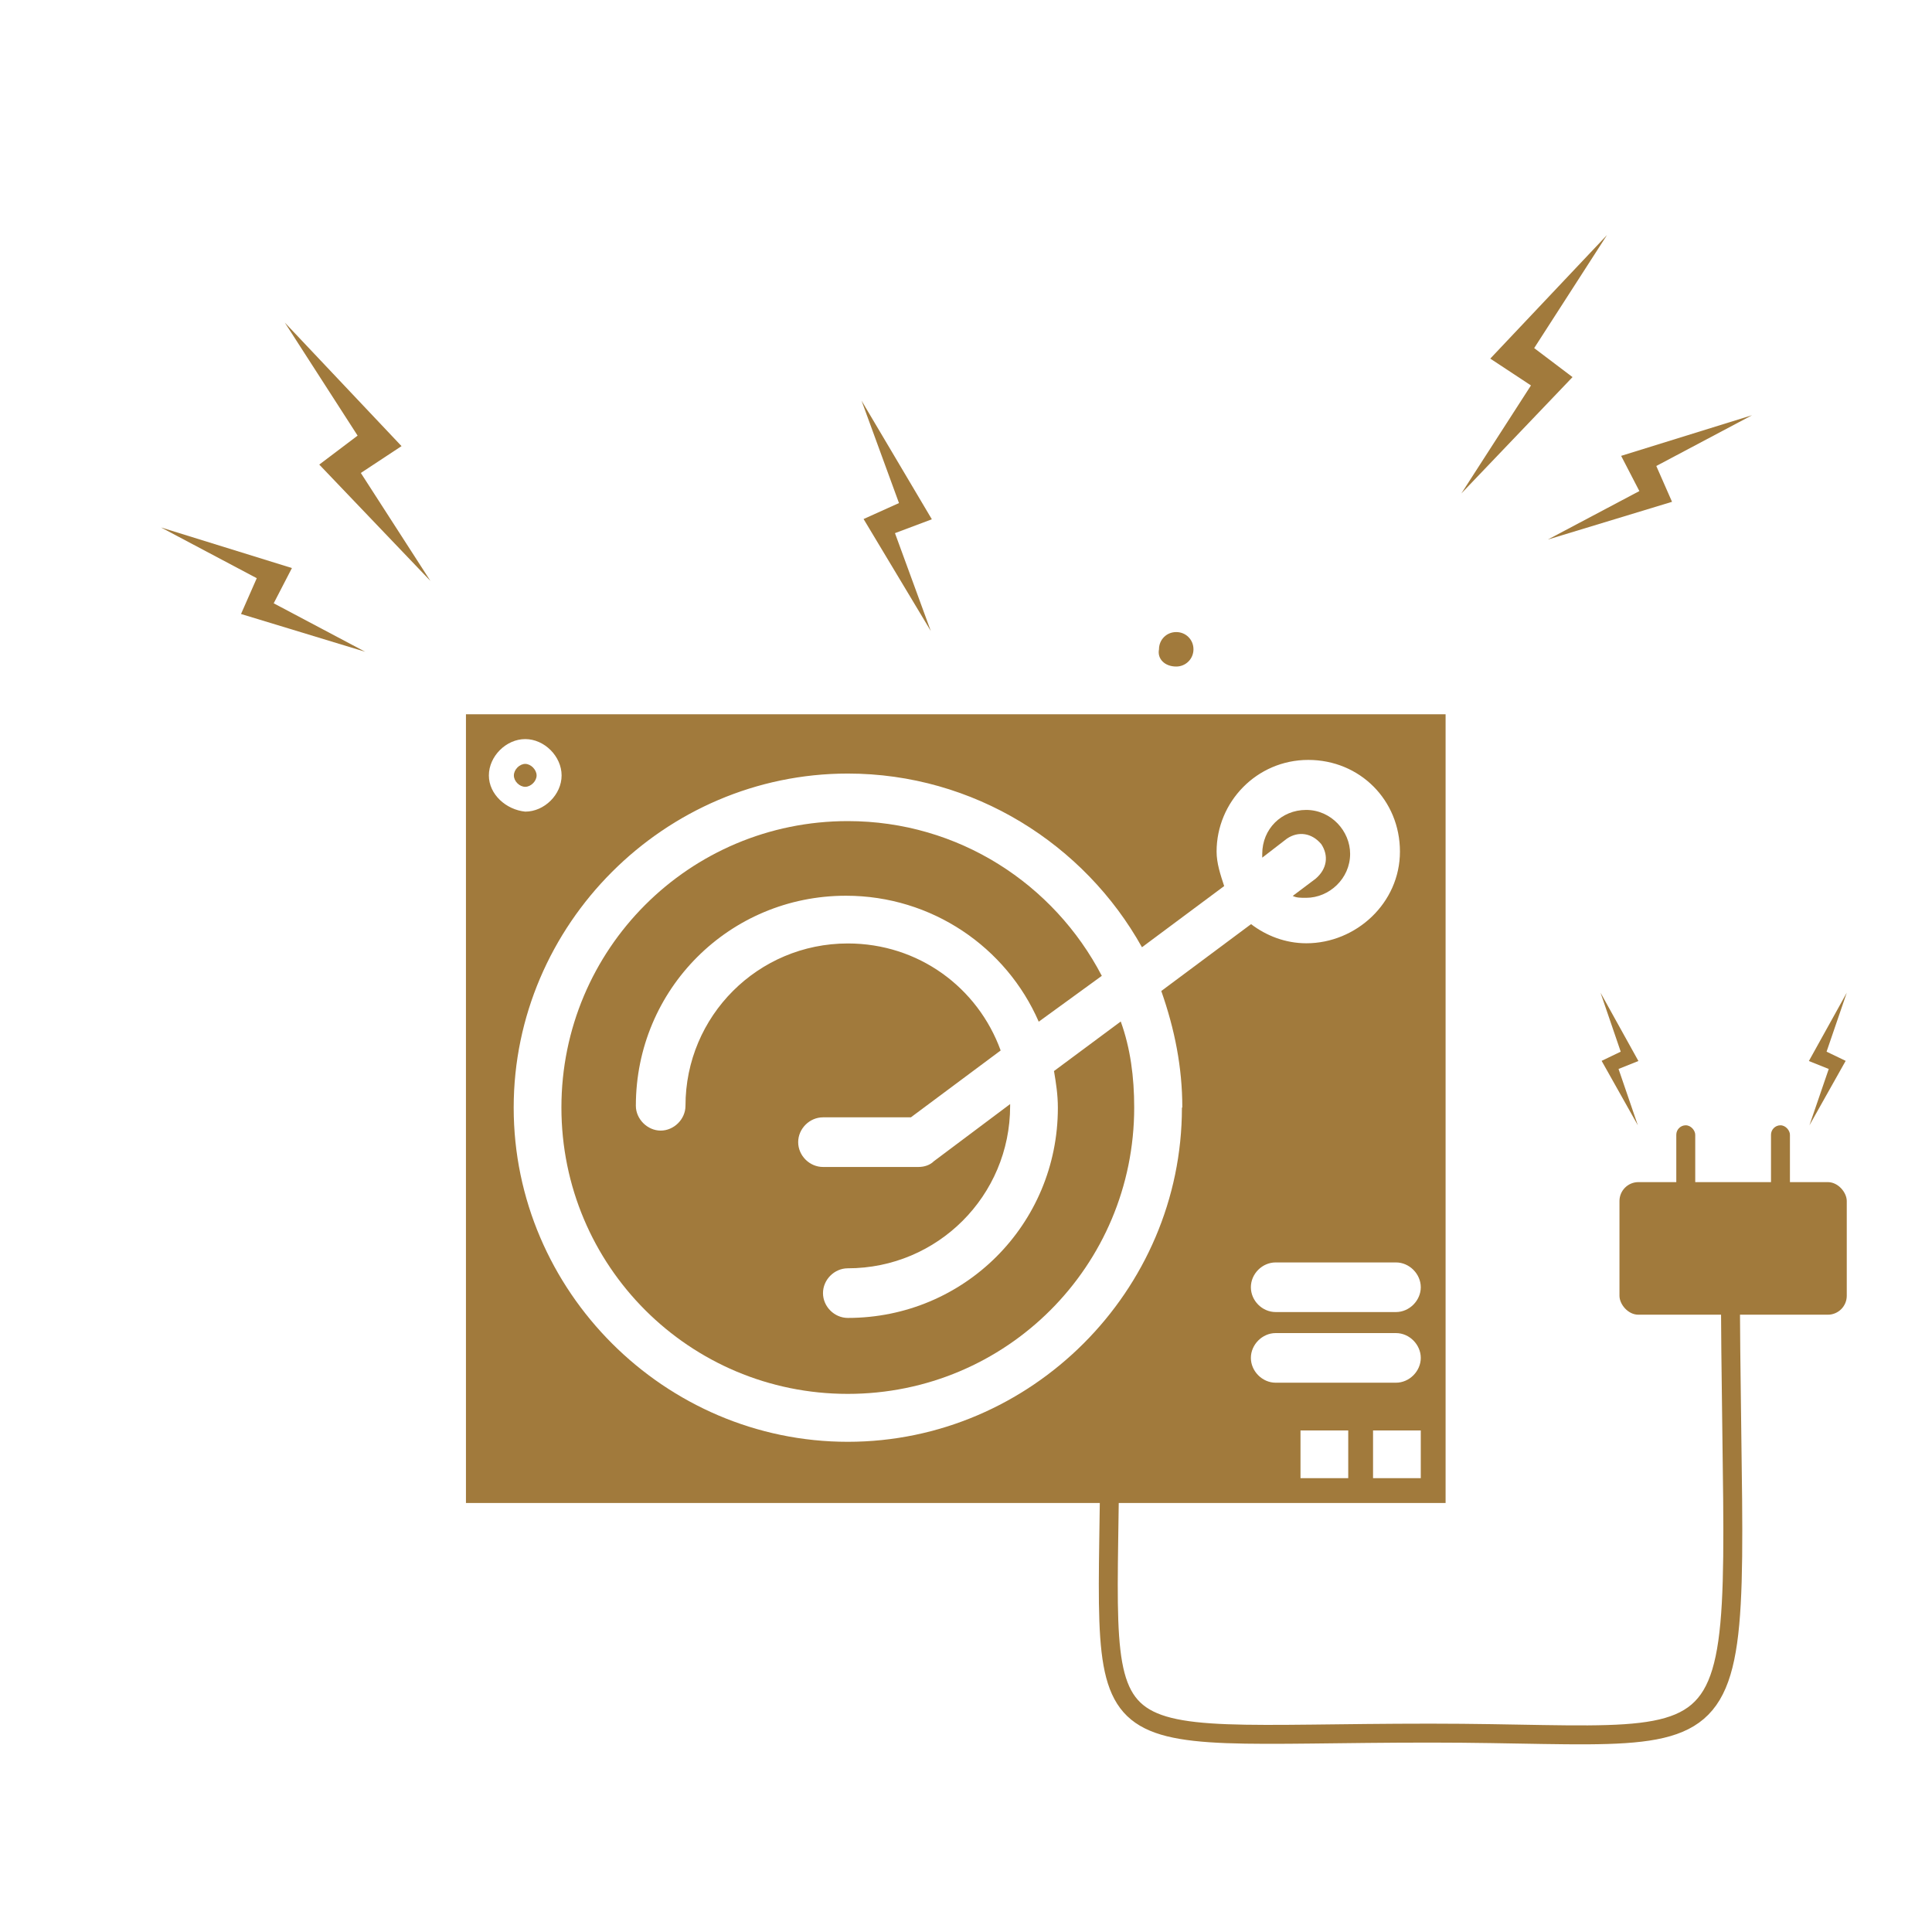 <svg width="102" height="102" viewBox="0 0 102 102" fill="none" xmlns="http://www.w3.org/2000/svg">
<path d="M28.33 40.94C28.33 40.64 28.03 40.33 27.73 40.33C27.43 40.33 27.13 40.63 27.13 40.94C27.13 41.25 27.43 41.54 27.73 41.54C28.03 41.54 28.33 41.24 28.33 40.94Z" fill="#A17A3C"/>
<path d="M55.65 56.57C55.75 57.17 55.85 57.78 55.85 58.49C55.85 64.64 50.91 69.58 44.76 69.58C44.05 69.58 43.45 68.98 43.45 68.27C43.45 67.56 44.05 66.96 44.76 66.96C49.5 66.96 53.33 63.13 53.33 58.39V58.29L49.3 61.31C49.1 61.51 48.8 61.61 48.49 61.61H43.45C42.74 61.61 42.14 61.01 42.14 60.3C42.14 59.59 42.74 58.99 43.45 58.99H48.09L52.83 55.46C51.62 52.13 48.49 49.81 44.76 49.81C40.02 49.81 36.19 53.64 36.19 58.38C36.19 59.09 35.58 59.69 34.88 59.69C34.18 59.69 33.57 59.08 33.57 58.38C33.57 52.23 38.51 47.29 44.66 47.29C49.2 47.29 53.13 50.01 54.84 53.94L58.17 51.52C55.65 46.68 50.61 43.35 44.76 43.35C36.39 43.35 29.64 50.11 29.64 58.47C29.64 66.83 36.39 73.59 44.76 73.59C53.13 73.59 59.88 66.84 59.88 58.47C59.88 56.86 59.68 55.34 59.17 53.93L55.64 56.55L55.65 56.57Z" fill="#A17A3C"/>
<path d="M62.099 35.19C62.599 35.19 63.009 34.79 63.009 34.28C63.009 33.77 62.609 33.37 62.099 33.37C61.589 33.37 61.189 33.77 61.189 34.28C61.089 34.78 61.489 35.19 62.099 35.19Z" fill="#A17A3C"/>
<path d="M24.6 37.71V79.35H76.32V37.71H24.6ZM25.81 40.94C25.81 39.93 26.72 39.02 27.73 39.02C28.74 39.02 29.65 39.93 29.65 40.94C29.65 41.95 28.74 42.85 27.73 42.85C26.72 42.75 25.81 41.94 25.81 40.94ZM62.4 58.48C62.4 68.16 54.43 76.12 44.76 76.12C35.09 76.12 27.12 68.16 27.12 58.48C27.12 48.8 35.09 40.84 44.76 40.84C51.41 40.84 57.26 44.57 60.29 50.01L64.63 46.78C64.43 46.17 64.23 45.57 64.23 44.96C64.23 42.34 66.35 40.12 69.07 40.12C71.79 40.12 73.91 42.24 73.91 44.96C73.91 47.68 71.59 49.8 68.97 49.8C67.86 49.8 66.85 49.4 66.05 48.79L61.31 52.32C62.02 54.34 62.42 56.35 62.42 58.47L62.4 58.48ZM71.18 78.04H68.66V75.52H71.18V78.04ZM75.01 78.04H72.49V75.52H75.01V78.04ZM73.7 73H67.35C66.64 73 66.04 72.39 66.04 71.69C66.04 70.99 66.64 70.38 67.35 70.38H73.7C74.41 70.38 75.01 70.99 75.01 71.69C75.01 72.39 74.41 73 73.7 73ZM73.7 69.27H67.35C66.64 69.27 66.04 68.67 66.04 67.96C66.04 67.25 66.64 66.65 67.35 66.65H73.7C74.41 66.65 75.01 67.26 75.01 67.96C75.01 68.66 74.41 69.27 73.7 69.27Z" fill="#A17A3C"/>
<path d="M67.95 44.27C68.55 43.87 69.26 43.97 69.76 44.57C70.16 45.18 70.06 45.88 69.46 46.39L68.25 47.3C68.45 47.4 68.65 47.4 68.96 47.4C70.17 47.4 71.28 46.39 71.28 45.08C71.28 43.87 70.27 42.76 68.96 42.76C67.65 42.76 66.64 43.77 66.64 45.08V45.28L67.95 44.27Z" fill="#A17A3C"/>
<g clip-path="url(#clip0_1961_2982)">
<path d="M15.036 17.031L21.199 23.553L19.05 24.97L22.724 30.67L16.856 24.528L18.88 22.999L15.036 17.031Z" fill="#A17A3C"/>
<path d="M8.5 27.847L15.412 29.99L14.45 31.851L19.281 34.41L12.725 32.416L13.556 30.526L8.5 27.847Z" fill="#A17A3C"/>
<path d="M84.841 12.41L78.679 18.933L80.827 20.349L77.153 26.051L83.022 19.909L80.997 18.378L84.841 12.41Z" fill="#A17A3C"/>
<path d="M92.5 21.922L85.588 24.067L86.55 25.926L81.719 28.485L88.275 26.493L87.444 24.602L92.5 21.922Z" fill="#A17A3C"/>
<path d="M45.484 21.15L49.197 27.416L47.25 28.147L49.141 33.313L45.593 27.402L47.462 26.559L45.484 21.15Z" fill="#A17A3C"/>
</g>
<path d="M84.5 52.41L86.5 56.016L85.451 56.436L86.47 59.41L84.558 56.008L85.566 55.523L84.5 52.41Z" fill="#A17A3C"/>
<path d="M97.5 52.41L95.5 56.016L96.549 56.436L95.53 59.41L97.442 56.008L96.434 55.523L97.5 52.41Z" fill="#A17A3C"/>
<path d="M58.596 75.425C58.596 93.5 56.321 91.5 75.5 91.5C94 91.5 91.353 94.5 91.353 66.41" stroke="#A17A3C"/>
<rect x="85.5" y="62.41" width="12" height="7" rx="1" fill="#A17A3C"/>
<rect x="88.5" y="59.41" width="1" height="4" rx="0.5" fill="#A17A3C"/>
<rect x="93.5" y="59.41" width="1" height="4" rx="0.5" fill="#A17A3C"/>
<defs>
<clipPath id="clip0_1961_2982">
<rect width="84" height="22" fill="white" transform="translate(8.5 12.41)"/>
</clipPath>
</defs>
</svg>
